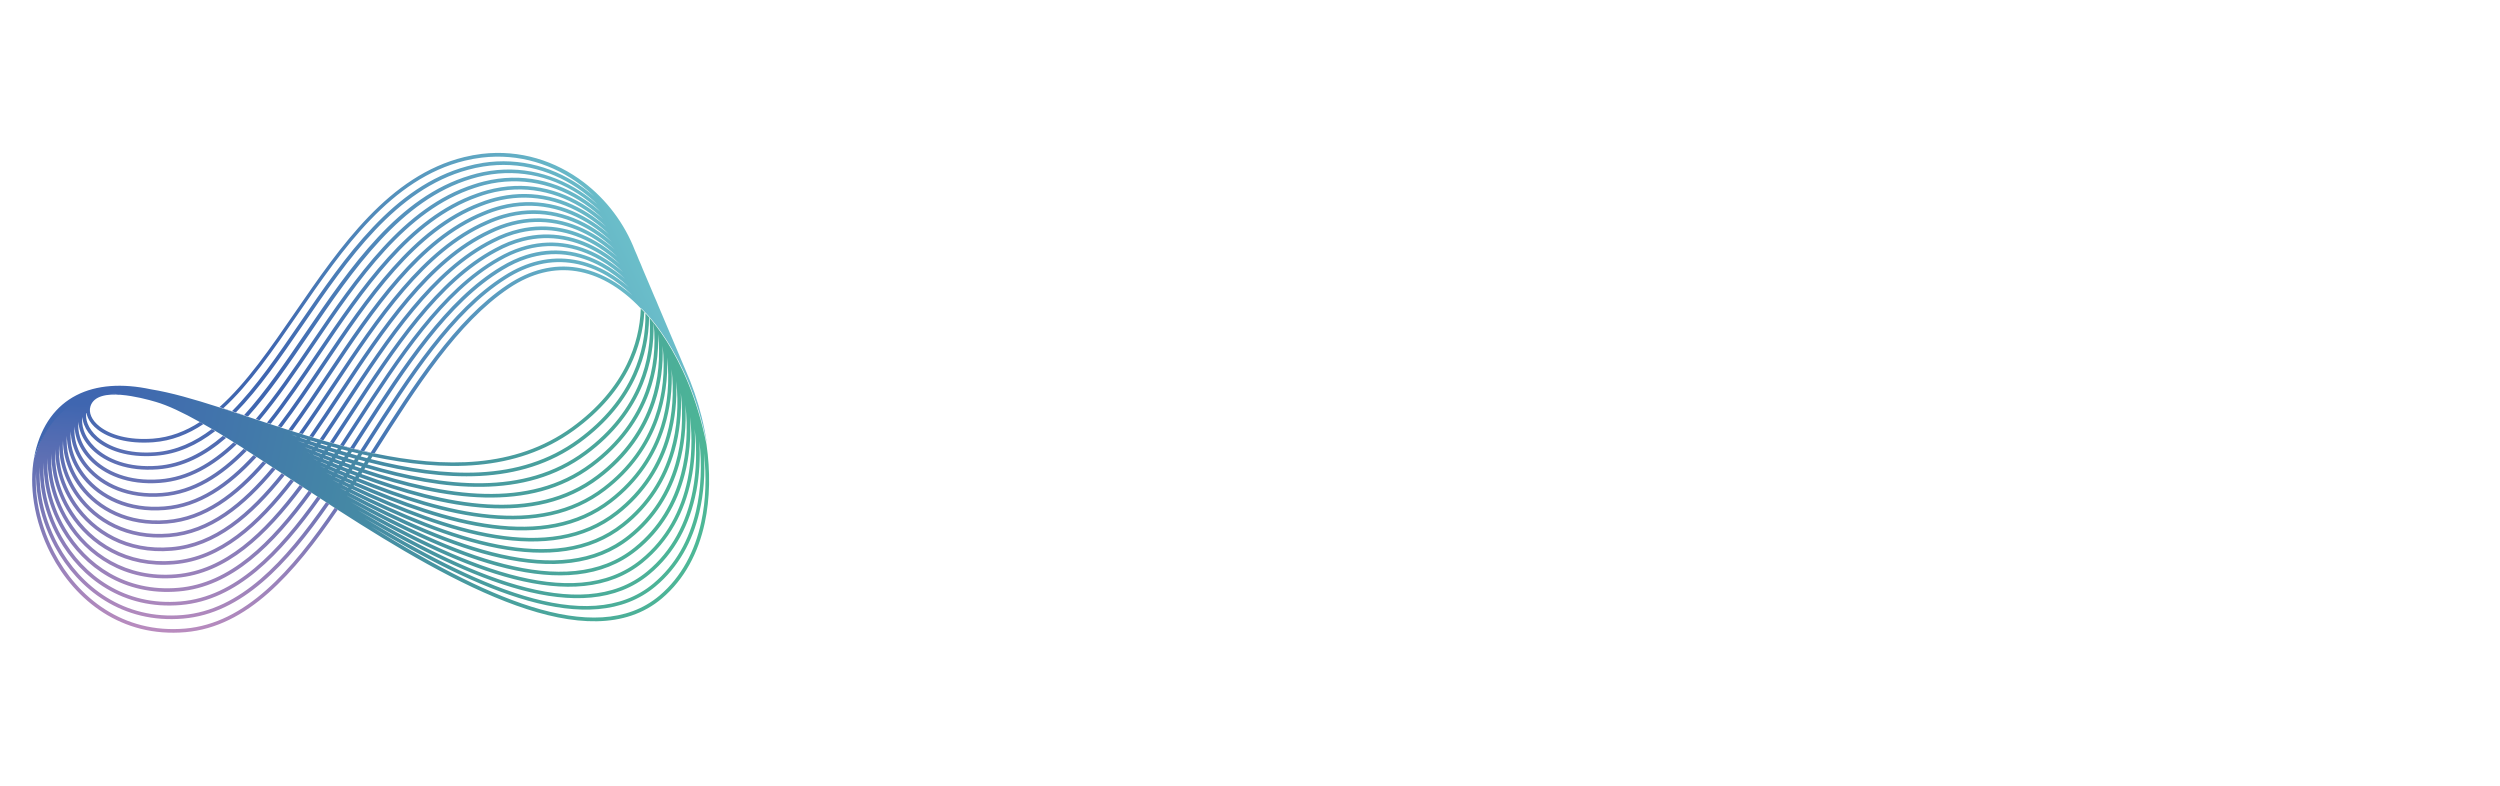 <?xml version="1.0" encoding="UTF-8"?>
<svg id="Layer_1" xmlns="http://www.w3.org/2000/svg" xmlns:xlink="http://www.w3.org/1999/xlink" version="1.1" viewBox="0 0 700 220">
  <!-- Generator: Adobe Illustrator 29.4.0, SVG Export Plug-In . SVG Version: 2.1.0 Build 152)  -->
  <defs>
    <style>
      .st0 {
        mask: url(#mask);
      }

      .st1 {
        filter: url(#luminosity-noclip);
      }

      .st2 {
        fill: url(#linear-gradient2);
      }

      .st3 {
        fill: url(#linear-gradient1);
      }

      .st4 {
        fill: url(#linear-gradient6);
      }

      .st5 {
        fill: url(#linear-gradient8);
      }

      .st6 {
        fill: url(#linear-gradient4);
      }

      .st7 {
        fill: #232463;
      }

      .st8 {
        fill: url(#linear-gradient10);
      }

      .st9 {
        filter: url(#luminosity-noclip6);
      }

      .st10 {
        filter: url(#luminosity-noclip2);
      }

      .st11 {
        filter: url(#luminosity-noclip4);
      }

      .st12 {
        fill: url(#linear-gradient);
      }

      .st13 {
        mask: url(#mask-2);
      }

      .st14 {
        mask: url(#mask-3);
      }

      .st15 {
        mask: url(#mask-4);
      }

      .st16 {
        mask: url(#mask-5);
      }

      .st17 {
        mask: url(#mask-7);
      }

      .st18 {
        mask: url(#mask-6);
      }

      .st19 {
        mask: url(#mask-1);
      }

      .st20 {
        mask: url(#mask-9);
      }

      .st21 {
        mask: url(#mask-8);
      }

      .st22 {
        fill: #0a6777;
      }

      .st23 {
        fill: #fff;
      }

      .st24 {
        fill: url(#linear-gradient3);
      }

      .st24, .st25, .st26, .st27 {
        mix-blend-mode: multiply;
      }

      .st25 {
        fill: url(#linear-gradient7);
      }

      .st26 {
        fill: url(#linear-gradient5);
      }

      .st27 {
        fill: url(#linear-gradient9);
      }

      .st28 {
        mask: url(#mask-10);
      }

      .st29 {
        mask: url(#mask-11);
      }
    </style>
    <linearGradient id="linear-gradient" x1="48.53" y1="32.34" x2="53.24" y2="106.94" gradientTransform="translate(0 222) scale(1 -1)" gradientUnits="userSpaceOnUse">
      <stop offset="0" stop-color="#d293c1"/>
      <stop offset="1" stop-color="#3f66b0"/>
    </linearGradient>
    <linearGradient id="linear-gradient1" x1="84.48" y1="100.94" x2="194.6" y2="152.75" gradientTransform="translate(0 222) scale(1 -1)" gradientUnits="userSpaceOnUse">
      <stop offset="0" stop-color="#3f66b0"/>
      <stop offset="1" stop-color="#71cbcd"/>
    </linearGradient>
    <linearGradient id="linear-gradient2" x1="210.22" y1="83.7" x2="34.02" y2="119.85" gradientTransform="translate(0 222) scale(1 -1)" gradientUnits="userSpaceOnUse">
      <stop offset="0" stop-color="#4ebd94"/>
      <stop offset="1" stop-color="#3f66b0"/>
    </linearGradient>
    <filter id="luminosity-noclip" x="9" y="109.96" width="85.58" height="67.2" color-interpolation-filters="sRGB" filterUnits="userSpaceOnUse">
      <feFlood flood-color="#fff" result="bg"/>
      <feBlend in="SourceGraphic" in2="bg"/>
    </filter>
    <filter id="luminosity-noclip1" x="9" y="-8302" width="85.58" height="32766" color-interpolation-filters="sRGB" filterUnits="userSpaceOnUse">
      <feFlood flood-color="#fff" result="bg"/>
      <feBlend in="SourceGraphic" in2="bg"/>
    </filter>
    <mask id="mask-2" x="9" y="-8302" width="85.58" height="32766" maskUnits="userSpaceOnUse"/>
    <linearGradient id="linear-gradient3" x1="75.16" y1="92.28" x2="50.15" y2="77.46" gradientTransform="translate(0 222) scale(1 -1)" gradientUnits="userSpaceOnUse">
      <stop offset="0" stop-color="#fff"/>
      <stop offset="1" stop-color="#000"/>
    </linearGradient>
    <mask id="mask-1" x="9" y="109.96" width="85.58" height="67.2" maskUnits="userSpaceOnUse">
      <g class="st1">
        <g class="st13">
          <rect class="st24" x="9" y="109.96" width="85.58" height="67.2"/>
        </g>
      </g>
    </mask>
    <linearGradient id="linear-gradient4" x1="75.16" y1="92.28" x2="50.15" y2="77.46" gradientTransform="translate(0 222) scale(1 -1)" gradientUnits="userSpaceOnUse">
      <stop offset="0" stop-color="#fff"/>
      <stop offset="1" stop-color="#fff"/>
    </linearGradient>
    <mask id="mask" x="9" y="109.96" width="85.58" height="67.2" maskUnits="userSpaceOnUse">
      <g id="id3">
        <g class="st19">
          <rect class="st6" x="9" y="109.96" width="85.58" height="67.2"/>
        </g>
      </g>
    </mask>
    <filter id="luminosity-noclip2" x="9" y="109.96" width="85.58" height="67.2" color-interpolation-filters="sRGB" filterUnits="userSpaceOnUse">
      <feFlood flood-color="#fff" result="bg"/>
      <feBlend in="SourceGraphic" in2="bg"/>
    </filter>
    <filter id="luminosity-noclip3" x="9" y="-8302" width="85.58" height="32766" color-interpolation-filters="sRGB" filterUnits="userSpaceOnUse">
      <feFlood flood-color="#fff" result="bg"/>
      <feBlend in="SourceGraphic" in2="bg"/>
    </filter>
    <mask id="mask-5" x="9" y="-8302" width="85.58" height="32766" maskUnits="userSpaceOnUse"/>
    <linearGradient id="linear-gradient5" x1="17.88" y1="119.62" x2="43.01" y2="89.11" xlink:href="#linear-gradient3"/>
    <mask id="mask-4" x="9" y="109.96" width="85.58" height="67.2" maskUnits="userSpaceOnUse">
      <g class="st10">
        <g class="st16">
          <rect class="st26" x="9" y="109.96" width="85.58" height="67.2"/>
        </g>
      </g>
    </mask>
    <linearGradient id="linear-gradient6" x1="17.88" y1="119.62" x2="43.01" y2="89.11" xlink:href="#linear-gradient4"/>
    <mask id="mask-3" x="9" y="109.96" width="85.58" height="67.2" maskUnits="userSpaceOnUse">
      <g id="id5">
        <g class="st15">
          <rect class="st4" x="9" y="109.96" width="85.58" height="67.2"/>
        </g>
      </g>
    </mask>
    <filter id="luminosity-noclip4" x="61.33" y="42.84" width="136.51" height="84.09" color-interpolation-filters="sRGB" filterUnits="userSpaceOnUse">
      <feFlood flood-color="#fff" result="bg"/>
      <feBlend in="SourceGraphic" in2="bg"/>
    </filter>
    <filter id="luminosity-noclip5" x="61.33" y="-8302" width="136.51" height="32766" color-interpolation-filters="sRGB" filterUnits="userSpaceOnUse">
      <feFlood flood-color="#fff" result="bg"/>
      <feBlend in="SourceGraphic" in2="bg"/>
    </filter>
    <mask id="mask-8" x="61.33" y="-8302" width="136.51" height="32766" maskUnits="userSpaceOnUse"/>
    <linearGradient id="linear-gradient7" x1="98.95" y1="84.06" x2="125.12" y2="129.38" xlink:href="#linear-gradient3"/>
    <mask id="mask-7" x="61.33" y="42.84" width="136.51" height="84.09" maskUnits="userSpaceOnUse">
      <g class="st11">
        <g class="st21">
          <rect class="st25" x="61.33" y="42.84" width="136.51" height="84.09"/>
        </g>
      </g>
    </mask>
    <linearGradient id="linear-gradient8" x1="98.95" y1="84.06" x2="125.12" y2="129.38" xlink:href="#linear-gradient4"/>
    <mask id="mask-6" x="61.33" y="42.84" width="136.51" height="84.09" maskUnits="userSpaceOnUse">
      <g id="id7">
        <g class="st17">
          <rect class="st5" x="61.33" y="42.84" width="136.51" height="84.09"/>
        </g>
      </g>
    </mask>
    <filter id="luminosity-noclip6" x="9.55" y="86.38" width="189.02" height="87.55" color-interpolation-filters="sRGB" filterUnits="userSpaceOnUse">
      <feFlood flood-color="#fff" result="bg"/>
      <feBlend in="SourceGraphic" in2="bg"/>
    </filter>
    <filter id="luminosity-noclip7" x="9.55" y="-8302" width="189.02" height="32766" color-interpolation-filters="sRGB" filterUnits="userSpaceOnUse">
      <feFlood flood-color="#fff" result="bg"/>
      <feBlend in="SourceGraphic" in2="bg"/>
    </filter>
    <mask id="mask-11" x="9.55" y="-8302" width="189.02" height="32766" maskUnits="userSpaceOnUse"/>
    <linearGradient id="linear-gradient9" x1="145.17" y1="161.61" x2="121.87" y2="122.07" xlink:href="#linear-gradient3"/>
    <mask id="mask-10" x="9.55" y="86.38" width="189.02" height="87.55" maskUnits="userSpaceOnUse">
      <g class="st9">
        <g class="st29">
          <rect class="st27" x="9.55" y="86.38" width="189.02" height="87.55"/>
        </g>
      </g>
    </mask>
    <linearGradient id="linear-gradient10" x1="145.17" y1="161.61" x2="121.87" y2="122.07" xlink:href="#linear-gradient4"/>
    <mask id="mask-9" x="9.55" y="86.38" width="189.02" height="87.55" maskUnits="userSpaceOnUse">
      <g id="id9">
        <g class="st28">
          <rect class="st8" x="9.55" y="86.38" width="189.02" height="87.55"/>
        </g>
      </g>
    </mask>
  </defs>
  <g id="_1520289127536">
    <g>
      <path class="st12" d="M9.55,128.16c-.73,3.95-.72,8.25-.04,12.61.76,4.85,2.37,9.78,4.75,14.37,6.78,13.04,19.83,23.42,37.66,21.87,17.28-1.49,30.39-16.3,42.66-34.29h0s-.02-.01-.02-.01h0c-.29-.19-3.11-2.03-7.11-4.62l1.43.93c-11.15,15.65-23.06,28.09-38.33,29.38h0c-15.61,1.34-27.11-7.19-33.27-18.1-2.28-4.03-3.82-8.4-4.57-12.71-.48-2.74-.63-5.46-.45-8.06-.06,2.17.12,4.42.54,6.67.77,4.19,2.33,8.43,4.63,12.33,6.09,10.35,17.34,18.38,32.57,17.08,14.88-1.25,26.49-12.83,37.29-27.64l-.86-.56c-10.64,14.58-22.04,25.96-36.51,27.18-14.78,1.26-25.69-6.53-31.61-16.58-2.24-3.8-3.76-7.92-4.5-12-.48-2.62-.64-5.23-.46-7.72-.05,2.05.14,4.17.54,6.3.76,3.95,2.29,7.94,4.54,11.6,5.84,9.52,16.51,16.84,30.92,15.62,14.08-1.17,25.16-11.72,35.45-25.45l-.86-.55c-10.13,13.5-21,23.85-34.68,24.99-13.97,1.18-24.31-5.91-29.97-15.13-2.18-3.55-3.67-7.43-4.41-11.26-.48-2.51-.64-5-.46-7.37-.04,1.97.15,4.01.57,6.05.77,3.73,2.3,7.48,4.52,10.9,5.61,8.63,15.67,15.17,29.19,14.03,13.26-1.1,23.8-10.64,33.58-23.28l-.86-.55c-9.61,12.41-19.94,21.75-32.8,22.82-13.09,1.1-22.82-5.23-28.25-13.58-2.16-3.31-3.64-6.94-4.38-10.55-.49-2.4-.66-4.79-.49-7.07-.03,1.83.16,3.73.57,5.62.76,3.48,2.25,6.96,4.41,10.13,5.36,7.83,14.85,13.72,27.56,12.66,12.43-1.02,22.43-9.57,31.67-21.12l-.86-.56c-9.07,11.32-18.86,19.68-30.9,20.66-12.3,1.03-21.47-4.66-26.64-12.22-2.09-3.06-3.53-6.42-4.26-9.77-.49-2.25-.66-4.5-.49-6.64-.02,1.71.18,3.47.59,5.23.75,3.22,2.22,6.45,4.34,9.36,5.1,7.02,14.01,12.23,25.9,11.25,11.6-.94,21.03-8.54,29.73-18.99l-.86-.56c-8.53,10.22-17.74,17.62-28.95,18.53-11.49.95-20.08-4.07-25-10.83-2.04-2.8-3.44-5.9-4.17-8.99-.49-2.13-.67-4.25-.5-6.27-.01,1.56.18,3.15.58,4.75.73,2.95,2.14,5.89,4.17,8.54,4.83,6.3,13.2,10.94,24.36,10.03h0c10.75-.86,19.6-7.53,27.75-16.88l-.87-.56c-7.97,9.12-16.6,15.6-26.96,16.43h0c-10.77.88-18.83-3.58-23.47-9.64-1.94-2.53-3.29-5.34-3.98-8.16-.48-1.95-.65-3.91-.49-5.77,0,1.41.2,2.86.58,4.3.71,2.67,2.07,5.33,4.03,7.72,4.56,5.55,12.37,9.6,22.76,8.76,9.88-.78,18.12-6.56,25.71-14.8l-.87-.56c-7.4,8.01-15.41,13.59-24.91,14.34h0c-10.01.81-17.52-3.07-21.9-8.39-1.86-2.27-3.15-4.79-3.83-7.33-.48-1.81-.65-3.61-.48-5.33.01,1.24.2,2.51.56,3.77.68,2.38,1.96,4.74,3.81,6.85h0c4.28,4.89,11.58,8.43,21.28,7.65h0c9-.7,16.6-5.61,23.6-12.76l-.88-.56c-6.8,6.91-14.17,11.63-22.8,12.31h0c-9.34.75-16.34-2.63-20.44-7.31-1.75-1.99-2.96-4.22-3.59-6.46-.46-1.63-.62-3.26-.46-4.81.02,1.08.21,2.19.55,3.29.65,2.09,1.87,4.15,3.61,5.98,4,4.21,10.77,7.23,19.76,6.52,8.09-.63,15.03-4.7,21.42-10.76l-.89-.56c-6.19,5.81-12.88,9.71-20.6,10.31-8.65.68-15.14-2.19-18.95-6.2-1.63-1.72-2.77-3.64-3.38-5.58-.46-1.46-.61-2.93-.44-4.32.03.89.2,1.8.51,2.7.6,1.77,1.72,3.52,3.31,5.08,3.7,3.61,10,6.19,18.38,5.54,7.15-.54,13.38-3.83,19.13-8.81l-.91-.57c-5.54,4.73-11.51,7.85-18.3,8.37-8.06.63-14.07-1.82-17.59-5.25-1.47-1.44-2.51-3.05-3.05-4.68-.43-1.26-.56-2.53-.39-3.73.05.72.21,1.45.49,2.17.56,1.47,1.58,2.91,3.03,4.18,3.41,3,9.21,5.11,16.96,4.52,6.17-.46,11.64-3.01,16.71-6.92-.32-.2-.64-.39-.93-.58-4.84,3.67-10.04,6.05-15.85,6.49-7.44.57-12.98-1.44-16.2-4.27-1.32-1.17-2.25-2.47-2.75-3.78-.41-1.08-.53-2.17-.35-3.2.06.54.21,1.08.44,1.61.51,1.15,1.41,2.28,2.69,3.28,3.1,2.41,8.44,4.11,15.6,3.58,5.13-.38,9.76-2.22,14.08-5.11l.06.03c-.43-.25-.79-.46-1.06-.6-4.06,2.63-8.4,4.3-13.15,4.66-6.88.51-11.98-1.08-14.9-3.37-1.15-.89-1.95-1.88-2.39-2.88-.42-.96-.5-1.93-.21-2.83.94-2.94,4.66-3.5,8.63-3.19h0c-.25-.25-17.21-5-24.38,17.61h0ZM93.73,142.17c-12.13,17.77-25.05,32.38-41.89,33.83-17.35,1.5-30.06-8.62-36.67-21.33-2.34-4.5-3.91-9.32-4.66-14.05-.46-2.94-.61-5.85-.41-8.64-.07,2.38.1,4.84.51,7.31.77,4.64,2.37,9.35,4.73,13.72,6.56,12.11,19,21.66,35.94,20.2,16.48-1.41,29.1-15.12,40.89-32.06.52.34,1.04.68,1.56,1.01h0ZM89.73,139.57c.53.34,1.05.68,1.58,1.03-11.64,16.71-24.06,30.22-40.12,31.6-16.47,1.42-28.57-7.88-34.95-19.68-2.31-4.27-3.87-8.87-4.63-13.4-.47-2.85-.62-5.67-.43-8.37-.07,2.29.11,4.64.52,7.01.77,4.42,2.36,8.9,4.69,13.04,6.33,11.22,18.17,19.99,34.24,18.61h0c15.69-1.33,27.8-13.96,39.1-29.84h0Z"/>
      <path class="st3" d="M175.28,78.3c-2.32-2.21-4.8-4.1-7.41-5.59-6.55-3.74-13.95-4.98-21.66-2.53-2.08.66-4.18,1.59-6.29,2.81h0c-15.72,8.87-27.8,27.47-39.61,45.66-1.35,2.09-2.71,4.17-4.06,6.23.61.16,1.22.31,1.83.47,1-1.54,2-3.09,3-4.65,11.75-18.22,23.72-36.78,39.2-46.04,2.34-1.42,4.66-2.48,6.96-3.22,7.69-2.47,15.07-1.31,21.66,2.34,2.23,1.23,4.36,2.75,6.39,4.51h0ZM176.11,80.43c-2.41-2.3-5-4.24-7.71-5.75-6.35-3.52-13.46-4.64-20.85-2.26-2.22.71-4.48,1.75-6.75,3.13h0c-15.28,9.14-27.18,27.6-38.87,45.72-.94,1.46-1.88,2.91-2.81,4.36.61.15,1.21.29,1.82.43.59-.92,1.19-1.85,1.78-2.78,11.61-18.13,23.39-36.53,38.42-46.04,3.22-2.06,6.42-3.42,9.56-4.16,6.96-1.65,13.62-.28,19.63,3.2,2.01,1.16,3.94,2.56,5.78,4.15h0ZM176.93,82.55c-2.24-2.13-4.62-3.95-7.11-5.4-5.78-3.35-12.19-4.67-18.88-3.09-3.03.72-6.13,2.03-9.26,4.03h0c-14.83,9.39-26.55,27.7-38.11,45.74-.53.82-1.05,1.65-1.58,2.47.61.14,1.21.27,1.82.4l.57-.89c11.46-18.04,23.05-36.27,37.62-46.01,3.28-2.19,6.54-3.64,9.74-4.43,6.71-1.66,13.15-.44,19,2.81,2.15,1.2,4.22,2.67,6.19,4.38h0ZM179.45,86.38c-2.84-3-5.93-5.49-9.2-7.31-5.63-3.13-11.82-4.31-18.26-2.71-3.09.76-6.24,2.17-9.41,4.29-14.4,9.63-25.93,27.77-37.33,45.71l-.36.57c-1.74-.13-5.87-1.18-10.93-2.64.42.11.84.22,1.26.34,1.41-2.15,2.83-4.33,4.25-6.51,11.88-18.29,24.02-37,39.96-45.99,2.18-1.26,4.35-2.22,6.49-2.9,8.01-2.55,15.68-1.27,22.48,2.61,2.12,1.21,4.16,2.67,6.09,4.35-2.03-1.94-4.2-3.64-6.48-5.04-6.49-4-13.87-5.61-21.6-3.63-2.42.62-4.88,1.59-7.36,2.94h0c-16.17,8.59-28.41,27.32-40.33,45.57-1.78,2.72-3.55,5.43-5.32,8.09-.34-.1-.68-.2-1.02-.3,1.83-2.75,3.66-5.54,5.5-8.35,12-18.36,24.31-37.2,40.7-45.91,2.56-1.4,5.09-2.4,7.59-3.04,8.03-2.05,15.68-.39,22.39,3.75,1.77,1.09,3.48,2.36,5.11,3.78-1.87-1.79-3.86-3.37-5.94-4.71-6.58-4.23-14.14-6.05-22.09-4.21-2.45.57-4.94,1.48-7.45,2.78h0c-16.61,8.29-29.01,27.15-41.04,45.45-2.2,3.35-4.39,6.68-6.59,9.92-.34-.1-.68-.2-1.02-.31,2.26-3.32,4.51-6.74,6.77-10.18,12.11-18.41,24.58-37.38,41.44-45.79,2.59-1.34,5.16-2.28,7.68-2.86,8.24-1.91,16.07-.03,22.87,4.34,1.58,1.02,3.11,2.17,4.58,3.45-1.87-1.79-3.87-3.38-5.96-4.73-6.9-4.45-14.9-6.3-23.32-4.16-2.07.53-4.17,1.29-6.28,2.32h0c-17.06,7.98-29.61,26.95-41.74,45.28-2.64,3.99-5.26,7.95-7.9,11.76-.34-.1-.68-.21-1.02-.31,2.7-3.89,5.38-7.93,8.08-12.01,12.21-18.46,24.83-37.55,42.15-45.64,2.17-1.06,4.34-1.85,6.47-2.39,8.72-2.21,17-.3,24.12,4.29,1.6,1.03,3.14,2.2,4.62,3.49-1.93-1.85-3.99-3.48-6.16-4.87-7.28-4.64-15.8-6.47-24.78-3.9-1.56.45-3.14,1.03-4.72,1.75h0c-17.51,7.66-30.19,26.73-42.41,45.09-3.09,4.64-6.15,9.24-9.25,13.61-.34-.11-.68-.21-1.02-.32,3.16-4.43,6.28-9.12,9.43-13.85,12.3-18.49,25.07-37.69,42.85-45.46,1.63-.74,3.25-1.34,4.86-1.8,9.28-2.66,18.09-.77,25.6,4.02,1.68,1.07,3.29,2.29,4.83,3.63-1.78-1.71-3.68-3.24-5.68-4.57-7.33-4.86-16.02-6.93-25.19-4.57-1.62.42-3.25.97-4.89,1.67h0c-17.95,7.32-30.77,26.48-43.07,44.87-3.56,5.32-7.07,10.57-10.66,15.46-.34-.11-.69-.22-1.03-.32,3.65-4.95,7.22-10.29,10.84-15.71,12.38-18.51,25.29-37.8,43.53-45.24,1.69-.72,3.37-1.29,5.03-1.72,9.48-2.44,18.44-.31,26.01,4.71,1.49.99,2.93,2.1,4.31,3.3-1.57-1.51-3.24-2.89-5-4.11-7.29-5.07-16.01-7.44-25.27-5.48-1.84.39-3.7.95-5.58,1.69h0c-18.4,6.97-31.35,26.22-43.72,44.62-4.04,6.01-8.03,11.93-12.12,17.31-.35-.11-.69-.22-1.03-.33,4.16-5.44,8.2-11.45,12.31-17.56,12.46-18.53,25.5-37.92,44.21-45,1.93-.76,3.84-1.34,5.73-1.73,9.56-2.02,18.55.41,26.06,5.64,1.24.86,2.44,1.8,3.59,2.81-1.77-1.69-3.66-3.22-5.65-4.55-7.85-5.24-17.35-7.43-27.38-4.68-.95.26-1.91.57-2.87.92h0c-18.85,6.61-31.92,25.94-44.35,44.34-4.55,6.73-9.02,13.34-13.66,19.17-.35-.11-.7-.22-1.04-.33,4.71-5.87,9.24-12.58,13.85-19.41,12.53-18.53,25.69-38.01,44.85-44.72.99-.36,1.97-.68,2.96-.94,10.35-2.83,20.14-.58,28.22,4.81,1.48.99,2.9,2.08,4.26,3.27-1.66-1.59-3.43-3.04-5.31-4.32-7.93-5.41-17.62-7.8-27.9-5.22-.91.23-1.83.5-2.77.81h0c-19.3,6.23-32.48,25.63-44.97,44.03-5.08,7.48-10.05,14.8-15.28,21.02-.36-.12-.7-.23-1.05-.34,5.3-6.25,10.34-13.66,15.49-21.25,12.59-18.54,25.86-38.09,45.5-44.43h0c.94-.32,1.89-.59,2.85-.83,10.59-2.65,20.56-.2,28.72,5.37,1.37.94,2.69,1.96,3.95,3.07-1.47-1.42-3.04-2.72-4.69-3.9-7.82-5.58-17.5-8.27-27.82-6.2-1.19.24-2.39.54-3.58.9h0c-19.75,5.85-33.04,25.32-45.58,43.7-5.64,8.27-11.13,16.32-17.01,22.85l.8.27.64.21c-5.52-1.79-9.44-3.1-9.44-3.1,7.53-6.71,14.25-16.48,21.23-26.63,12.72-18.49,26.3-38.24,47.34-43.38,1.65-.4,3.28-.7,4.88-.89,10.74-1.27,20.7,1.98,28.56,7.96,6.4,4.87,11.41,11.56,14.32,19.09.39.86.76,1.73,1.1,2.61.38.83.74,1.68,1.07,2.54.39.86.76,1.74,1.11,2.62.39.85.75,1.72,1.1,2.59.37.81.71,1.63,1.04,2.46l.03.07c.18.4.36.8.53,1.2.2.47.39.94.58,1.41.38.85.74,1.7,1.09,2.57.38.84.74,1.7,1.08,2.56.38.85.75,1.71,1.09,2.57.38.85.74,1.7,1.09,2.57.38.85.75,1.72,1.1,2.6.37.84.74,1.7,1.08,2.56.37.83.73,1.67,1.07,2.52,1.87,4.2,3.4,8.65,4.53,13.2.62,2.51,1.12,5.06,1.49,7.6-5.33-26.55-18.4-38.03-18.4-38.03h0ZM131.64,49.11c1.24-.38,2.46-.68,3.67-.93,10.62-2.13,20.57.63,28.61,6.37,1.14.81,2.24,1.68,3.3,2.61-1.31-1.26-2.7-2.43-4.15-3.51-7.74-5.72-17.43-8.66-27.81-7.02-1.39.22-2.79.52-4.21.91h0c-20.21,5.45-33.59,24.98-46.17,43.35-6.24,9.1-12.28,17.92-18.88,24.64.76.25,1.52.5,2.29.76,5.95-6.53,11.51-14.69,17.23-23.07,12.64-18.53,26.03-38.16,46.13-44.1h0ZM135.09,45.62c10.68-1.68,20.63,1.34,28.58,7.21.95.7,1.87,1.45,2.76,2.23-1.17-1.13-2.41-2.19-3.71-3.18-7.66-5.83-17.36-9-27.82-7.75-1.58.19-3.17.47-4.75.86-20.66,5.05-34.13,24.63-46.75,42.97-6.88,10.01-13.51,19.65-20.95,26.42.81.26,1.63.53,2.45.8,6.68-6.7,12.8-15.64,19.12-24.86,12.69-18.51,26.17-38.2,46.74-43.75,1.45-.4,2.89-.71,4.32-.93h0Z"/>
      <path class="st2" d="M68.28,125.6c-.66-.42-1.31-.83-1.95-1.23-.02.02-.03.03-.05.05-.3-.19-.6-.38-.89-.56.02-.02.03-.03.05-.04-.69-.43-1.38-.86-2.05-1.27-.01.01-.03.02-.04.03-.31-.19-.61-.38-.91-.57.01,0,.02-.02.03-.03-.74-.45-1.47-.89-2.19-1.32,0,0-.01,0-.02.01-.32-.2-.64-.39-.94-.57,0,0,0,0,0,0-.19-.11-.37-.22-.55-.32-1.21-.72-2.18-1.28-2.83-1.62-4.75-2.66-8.91-4.64-12.31-5.63-2.1-.62-6.02-1.67-9.71-1.97,0,0-16.63-4.42-24.39,17.62.08-.45.18-.9.28-1.35,3.67-15.86,16.37-21.28,32.46-17.82,5.55.89,12,2.76,19.04,5.02,0,0,3.93,1.31,9.44,3.1l.73.24s0,0,0,0c.34.11.69.22,1.05.34,0,0,0,0,0,.01.69.23,1.38.46,2.08.69,0,0,.01-.02.02-.03.34.11.69.22,1.04.33,0,.01-.02.02-.02.03.67.22,1.34.44,2.01.66.01-.02.02-.03.03-.05.34.11.69.22,1.03.33-.01.02-.03.03-.04.05.65.21,1.31.42,1.97.63.02-.02.03-.04.04-.06.34.11.69.22,1.03.32-.02.02-.03.04-.05.06.64.2,1.28.4,1.93.6.02-.02.03-.04.05-.07.34.11.68.21,1.02.32-.02.02-.03.04-.05.07.63.19,1.26.39,1.9.58.02-.02.03-.04.04-.06.34.1.68.21,1.02.31-.01.02-.03.04-.04.06.62.19,1.25.37,1.87.55.01-.02.02-.03.03-.05.34.1.68.2,1.02.31-.01.01-.02.03-.03.04.62.18,1.24.35,1.86.53,0,0,0-.02.01-.02.34.1.69.2,1.02.3,0,0,0,0,0,0,.19.05.39.1.58.16,5.06,1.45,9.19,2.51,10.93,2.64,19.56,4.07,39.34,4.26,55.25-7.25,7.34-5.31,12.37-11.39,15.46-17.75,2.47-5.09,3.7-10.35,3.88-15.54,0,0,13.07,11.48,18.4,38.03,1.08,7.51,1,15.06-.49,21.98-1.8,8.34-5.65,15.77-12,21.14-20.46,17.33-58.05-3.76-90.76-24.81,0,0-6.34-4.17-13.94-9.1l-.88-.58s0,0,0,0c-.29-.19-.57-.37-.86-.56,0,0,0,0,0,0l-1.72-1.12s-.01.01-.02.02l-.86-.56s.01-.02.02-.02c-.59-.39-1.17-.77-1.76-1.15-.01.01-.02.02-.03.03-.29-.19-.58-.37-.87-.56,0-.01.02-.03.03-.04-.61-.39-1.21-.79-1.81-1.17-.01.02-.03.03-.04.04-.29-.19-.58-.37-.87-.56.02-.02.03-.03.04-.04-.63-.41-1.25-.81-1.87-1.2-.02.02-.03.03-.05.05-.3-.19-.59-.37-.88-.56.02-.02.03-.03.05-.05h0ZM92.47,130.56c.57.25,1.14.49,1.71.74l.1-.15c-.58-.23-1.16-.46-1.73-.7l-.08.11ZM96.56,129.54c.58.21,1.15.41,1.73.62l.24-.37c-.59-.19-1.18-.37-1.76-.56l-.21.32h0ZM100.44,128.71l-.32.49c.58.18,1.17.36,1.75.54l.36-.56c-.6-.15-1.19-.31-1.79-.47h0ZM104.28,127.84l-.45.71c20.64,5.22,41.64,6.49,58.03-5.52,7.44-5.44,12.44-11.77,15.42-18.42,2.46-5.5,3.53-11.22,3.44-16.83-.1-.12-.2-.23-.31-.35-.3,5-1.56,10.05-3.93,14.93-3.16,6.5-8.29,12.71-15.77,18.13-16.31,11.81-36.51,11.54-56.43,7.35h0ZM91.85,131.47c.56.26,1.12.52,1.69.78l.06-.09c-.57-.25-1.14-.49-1.71-.74l-.04.05h0ZM95.82,130.66c.57.22,1.14.45,1.71.67l.19-.29c-.58-.2-1.16-.41-1.74-.62l-.16.25h0ZM99.28,130.5c.58.2,1.15.4,1.73.59l.29-.46c-.59-.18-1.17-.36-1.76-.54l-.26.4ZM95.13,131.7c.56.24,1.13.48,1.69.72l.14-.22c-.57-.22-1.15-.44-1.72-.67l-.12.18h0ZM98.5,131.7c.57.22,1.14.43,1.7.64l.24-.37c-.58-.2-1.15-.39-1.73-.59l-.21.32ZM91.26,132.33c.56.27,1.11.55,1.67.82l.03-.04c-.57-.26-1.13-.52-1.7-.78h0s0,0,0,0ZM94.48,132.68c.56.25,1.11.51,1.67.76l.1-.15c-.57-.24-1.13-.48-1.7-.72l-.08.12ZM97.78,132.82c.56.23,1.12.46,1.68.69l.19-.29c-.57-.21-1.14-.43-1.71-.65l-.16.24ZM97.09,133.86c.55.25,1.11.49,1.66.74l.14-.22c-.56-.23-1.13-.46-1.69-.7l-.12.18h0ZM96.44,134.84c.55.26,1.09.52,1.64.78l.1-.15c-.56-.25-1.11-.49-1.67-.74l-.08.12h0ZM95.83,135.76c.54.27,1.08.54,1.63.82l.07-.1c-.55-.26-1.1-.52-1.65-.78l-.04.07ZM96.9,137.44c-.55-.27-1.09-.55-1.63-.82h-.01c.54.3,1.07.58,1.61.87l.03-.05h0ZM97.21,138.81v.02c29.16,16.07,61.23,30.05,80.46,14.47h0c6.79-5.47,10.98-12.71,13.05-20.68,1.59-6.14,1.92-12.72,1.2-19.25.29,5.72-.26,11.43-1.81,16.82-2.26,7.85-6.63,15.02-13.56,20.54-19.5,15.63-50.74,3.1-79.34-11.92h0ZM97.81,137.89l-.04.06c28.31,14.85,59.13,27.22,78.14,11.98,6.75-5.38,11.02-12.37,13.22-20.03,1.83-6.34,2.24-13.15,1.5-19.9.27,5.53-.27,11.05-1.78,16.3-2.3,8.01-6.82,15.36-14.06,21.06-19.26,15.26-49.25,4.32-76.98-9.48ZM98.45,136.92l-.08.12c27.43,13.64,57,24.42,75.78,9.53h0c7.06-5.56,11.48-12.73,13.72-20.54,1.78-6.21,2.19-12.83,1.47-19.36.25,5.25-.27,10.52-1.68,15.55-2.31,8.23-7.01,15.85-14.63,21.78-18.99,14.88-47.74,5.49-74.58-7.09h0ZM99.13,135.88l-.12.18c26.53,12.42,54.86,21.67,73.38,7.15h0c7.44-5.79,12.03-13.23,14.28-21.26,1.68-5.99,2.07-12.32,1.38-18.56.25,5.48-.38,10.98-2.02,16.24-2.47,7.89-7.22,15.21-14.78,21.02-18.7,14.49-46.22,6.59-72.14-4.77h0ZM93.9,133.54l-.04.06c.55.27,1.1.53,1.66.8l.06-.1c-.56-.25-1.12-.51-1.68-.76h0ZM99.85,134.77l-.16.24c25.61,11.21,52.71,18.97,70.96,4.83,7.37-5.68,12.02-12.83,14.43-20.53,1.94-6.21,2.43-12.78,1.71-19.23.25,5.81-.52,11.68-2.5,17.26-2.64,7.42-7.42,14.34-14.78,19.95-18.39,14.09-44.68,7.62-69.66-2.52h0ZM100.62,133.59l-.2.32c24.67,9.99,50.54,16.33,68.48,2.58h0c7.19-5.48,11.86-12.23,14.44-19.48,2.31-6.52,2.94-13.44,2.19-20.2.22,5.33-.46,10.72-2.18,15.9-2.61,7.86-7.63,15.24-15.58,21.23-18.05,13.67-43.11,8.58-67.13-.35h0ZM101.44,132.31l-.25.4c23.7,8.78,48.35,13.75,65.95.41h0c7.78-5.87,12.68-13.08,15.23-20.75,2.04-6.14,2.58-12.57,1.88-18.85.21,5.47-.56,11.02-2.49,16.36-2.75,7.6-7.83,14.77-15.77,20.69-17.67,13.24-41.52,9.46-64.55,1.74h0ZM102.31,130.94l-.31.49c22.71,7.58,46.14,11.25,63.38-1.67,7.77-5.79,12.74-12.8,15.42-20.22,2.24-6.19,2.88-12.66,2.21-18.96l-.02-.03c.17,5.68-.77,11.46-3.02,17.01-2.91,7.16-8.01,13.95-15.74,19.65-17.26,12.78-39.89,10.25-61.92,3.73h0ZM103.26,129.46l-.38.59c21.69,6.39,43.9,8.82,60.74-3.65h0c7.58-5.59,12.56-12.22,15.41-19.22,2.38-5.87,3.26-12,2.88-18l-.17-.2c-.07,5.37-1.18,10.81-3.53,16.05-3.04,6.8-8.16,13.27-15.75,18.82-16.81,12.31-38.23,10.95-59.21,5.6h0ZM93.28,134.46c.54.28,1.09.56,1.64.84l.03-.05c-.55-.27-1.11-.53-1.66-.8h0ZM89.33,130.29c.53.25,1.05.49,1.58.74l.02-.03c-.54-.24-1.07-.47-1.61-.71ZM89.8,129.38c.57.25,1.15.51,1.72.76l.06-.09c-.58-.24-1.17-.48-1.75-.72l-.03.05ZM93.83,128.54c.58.22,1.16.43,1.75.64l.19-.29c-.59-.2-1.19-.39-1.78-.59l-.16.24ZM94.57,127.42c.59.2,1.18.39,1.77.59l.25-.37c-.6-.18-1.2-.36-1.8-.54l-.21.32ZM93.13,129.58c.58.23,1.15.46,1.73.69l.15-.22c-.58-.22-1.17-.43-1.75-.65l-.12.17ZM178.31,154.09c-19.37,15.7-51.04,2.33-80.07-13.52,29.59,16.9,62.1,31.73,81.19,16.1,7.11-5.8,11.29-13.71,13.1-22.42,1.17-5.62,1.35-11.58.7-17.51.29,5.5-.17,10.97-1.52,16.15-2.12,8.17-6.42,15.6-13.39,21.21h0ZM180.07,157.45c-19.05,15.61-50.74,1.83-79.96-14.65,29.78,17.54,62.31,32.78,81.07,17.23h0c7-5.78,11.06-13.77,12.77-22.61,1.07-5.56,1.22-11.44.56-17.33.27,4.88-.03,9.73-1,14.36-1.85,8.92-6.15,17.04-13.45,23h0ZM90.42,128.48c.58.24,1.16.48,1.74.71l.1-.15c-.59-.22-1.18-.45-1.77-.67l-.07.11h0ZM91.08,127.5c.59.22,1.17.45,1.76.67l.15-.22c-.6-.2-1.2-.41-1.8-.62l-.11.17ZM91.79,126.46c.59.21,1.19.41,1.79.61l.19-.29c-.61-.19-1.21-.37-1.82-.56l-.16.24h0ZM92.55,125.34c.6.19,1.21.37,1.81.56l.25-.38c-.62-.17-1.23-.33-1.85-.5l-.21.32h0ZM87.6,128.4c.41.19.83.37,1.25.56l.02-.03c-.42-.18-.85-.35-1.27-.53ZM87.7,127.34c.59.25,1.17.49,1.76.74l.06-.08c-.6-.23-1.2-.46-1.79-.7l-.03.04ZM88.33,126.44c.59.23,1.19.46,1.78.69l.1-.14c-.61-.21-1.21-.43-1.81-.64l-.07.1h0ZM88.99,125.48c.6.21,1.2.43,1.8.64l.14-.21c-.61-.19-1.23-.39-1.84-.59l-.11.16ZM89.71,124.44c.61.2,1.22.39,1.83.58l.2-.29c-.62-.17-1.24-.35-1.86-.53l-.16.24h0ZM86.18,124.45c.61.22,1.22.44,1.83.66l.09-.13c-.62-.2-1.24-.41-1.86-.62l-.06.08h0ZM86.85,123.5c.61.2,1.23.41,1.85.61l.14-.2c-.63-.19-1.26-.37-1.88-.56l-.11.15ZM87.35,126.06l.05-.07c-.61-.22-1.22-.44-1.83-.67l-.02.03c.6.24,1.2.47,1.8.71ZM86.74,126.93v-.02c-.25-.1-.52-.21-.78-.31l.78.33ZM83.97,122.53c.62.21,1.25.42,1.87.64l.09-.12c-.64-.19-1.27-.39-1.91-.58l-.05.07ZM85.19,124.09l.04-.06c-.63-.21-1.26-.43-1.89-.64h0c.61.24,1.23.47,1.85.7h0ZM84.57,124.96h0s-.17-.07-.17-.07l.17.07h0ZM81.3,121.61c.55.19,1.11.39,1.66.58l.03-.04c-.57-.18-1.13-.36-1.7-.53ZM101.02,127.81c.59.16,1.19.32,1.78.47l.42-.67c-.61-.13-1.21-.27-1.82-.41l-.39.6ZM194.95,137.61c-1.75,9.06-5.93,17.26-13.12,23.2-18.75,15.54-50.45,1.35-79.87-15.75,29.98,18.16,62.51,33.8,80.98,18.33h0c6.22-5.2,10.05-12.29,11.92-20.23,1.46-6.21,1.71-12.93.97-19.68.27,4.81.01,9.58-.87,14.14h0ZM195.84,143.38c-1.92,8.14-5.85,15.43-12.26,20.78h0c-18.45,15.46-50.12.92-79.71-16.76,30.16,18.74,62.65,34.73,80.81,19.35,6.16-5.22,9.91-12.46,11.66-20.58,1.31-6.08,1.51-12.66.78-19.27.33,5.66-.06,11.25-1.29,16.49h0ZM97.62,127.93l-.27.41c.59.19,1.17.38,1.76.56l.3-.46c-.6-.17-1.2-.34-1.79-.51h0ZM98.2,127.03c.6.17,1.19.34,1.79.5l.37-.57c-.61-.14-1.22-.29-1.83-.44l-.33.51ZM95.37,126.21c.6.18,1.2.36,1.8.53l.31-.47c-.61-.15-1.22-.31-1.83-.47l-.27.41Z"/>
      <g class="st0">
        <path class="st7" d="M9.55,128.16c-.73,3.95-.72,8.25-.04,12.61.76,4.85,2.37,9.78,4.75,14.37,6.78,13.04,19.83,23.42,37.66,21.87,17.28-1.49,30.39-16.3,42.66-34.29h0s-.02-.01-.02-.01h0c-.29-.19-3.11-2.03-7.11-4.62l1.43.93c-11.15,15.65-23.06,28.09-38.33,29.38h0c-15.61,1.34-27.11-7.19-33.27-18.1-2.28-4.03-3.82-8.4-4.57-12.71-.48-2.74-.63-5.46-.45-8.06-.06,2.17.12,4.42.54,6.67.77,4.19,2.33,8.43,4.63,12.33,6.09,10.35,17.34,18.38,32.57,17.08,14.88-1.25,26.49-12.83,37.29-27.64l-.86-.56c-10.64,14.58-22.04,25.96-36.51,27.18-14.78,1.26-25.69-6.53-31.61-16.58-2.24-3.8-3.76-7.92-4.5-12-.48-2.62-.64-5.23-.46-7.72-.05,2.05.14,4.17.54,6.3.76,3.95,2.29,7.94,4.54,11.6,5.84,9.52,16.51,16.84,30.92,15.62,14.08-1.17,25.16-11.72,35.45-25.45l-.86-.55c-10.13,13.5-21,23.85-34.68,24.99-13.97,1.18-24.31-5.91-29.97-15.13-2.18-3.55-3.67-7.43-4.41-11.26-.48-2.51-.64-5-.46-7.37-.04,1.97.15,4.01.57,6.05.77,3.73,2.3,7.48,4.52,10.9,5.61,8.63,15.67,15.17,29.19,14.03,13.26-1.1,23.8-10.64,33.58-23.28l-.86-.55c-9.61,12.41-19.94,21.75-32.8,22.82-13.09,1.1-22.82-5.23-28.25-13.58-2.16-3.31-3.64-6.94-4.38-10.55-.49-2.4-.66-4.79-.49-7.07-.03,1.83.16,3.73.57,5.62.76,3.48,2.25,6.96,4.41,10.13,5.36,7.83,14.85,13.72,27.56,12.66,12.43-1.02,22.43-9.57,31.67-21.12l-.86-.56c-9.07,11.32-18.86,19.68-30.9,20.66-12.3,1.03-21.47-4.66-26.64-12.22-2.09-3.06-3.53-6.42-4.26-9.77-.49-2.25-.66-4.5-.49-6.64-.02,1.71.18,3.47.59,5.23.75,3.22,2.22,6.45,4.34,9.36,5.1,7.02,14.01,12.23,25.9,11.25,11.6-.94,21.03-8.54,29.73-18.99l-.86-.56c-8.53,10.22-17.74,17.62-28.95,18.53-11.49.95-20.08-4.07-25-10.83-2.04-2.8-3.44-5.9-4.17-8.99-.49-2.13-.67-4.25-.5-6.27-.01,1.56.18,3.15.58,4.75.73,2.95,2.14,5.89,4.17,8.54,4.83,6.3,13.2,10.94,24.36,10.03h0c10.75-.86,19.6-7.53,27.75-16.88l-.87-.56c-7.97,9.12-16.6,15.6-26.96,16.43h0c-10.77.88-18.83-3.58-23.47-9.64-1.94-2.53-3.29-5.34-3.98-8.16-.48-1.95-.65-3.91-.49-5.77,0,1.41.2,2.86.58,4.3.71,2.67,2.07,5.33,4.03,7.72,4.56,5.55,12.37,9.6,22.76,8.76,9.88-.78,18.12-6.56,25.71-14.8l-.87-.56c-7.4,8.01-15.41,13.59-24.91,14.34h0c-10.01.81-17.52-3.07-21.9-8.39-1.86-2.27-3.15-4.79-3.83-7.33-.48-1.81-.65-3.61-.48-5.33.01,1.24.2,2.51.56,3.77.68,2.38,1.96,4.74,3.81,6.85h0c4.28,4.89,11.58,8.43,21.28,7.65h0c9-.7,16.6-5.61,23.6-12.76l-.88-.56c-6.8,6.91-14.17,11.63-22.8,12.31h0c-9.34.75-16.34-2.63-20.44-7.31-1.75-1.99-2.96-4.22-3.59-6.46-.46-1.63-.62-3.26-.46-4.81.02,1.08.21,2.19.55,3.29.65,2.09,1.87,4.15,3.61,5.98,4,4.21,10.77,7.23,19.76,6.52,8.09-.63,15.03-4.7,21.42-10.76l-.89-.56c-6.19,5.81-12.88,9.71-20.6,10.31-8.65.68-15.14-2.19-18.95-6.2-1.63-1.72-2.77-3.64-3.38-5.58-.46-1.46-.61-2.93-.44-4.32.03.89.2,1.8.51,2.7.6,1.77,1.72,3.52,3.31,5.08,3.7,3.61,10,6.19,18.38,5.54,7.15-.54,13.38-3.83,19.13-8.81l-.91-.57c-5.54,4.73-11.51,7.85-18.3,8.37-8.06.63-14.07-1.82-17.59-5.25-1.47-1.44-2.51-3.05-3.05-4.68-.43-1.26-.56-2.53-.39-3.73.05.72.21,1.45.49,2.17.56,1.47,1.58,2.91,3.03,4.18,3.41,3,9.21,5.11,16.96,4.52,6.17-.46,11.64-3.01,16.71-6.92-.32-.2-.64-.39-.93-.58-4.84,3.67-10.04,6.05-15.85,6.49-7.44.57-12.98-1.44-16.2-4.27-1.32-1.17-2.25-2.47-2.75-3.78-.41-1.08-.53-2.17-.35-3.2.06.54.21,1.08.44,1.61.51,1.15,1.41,2.28,2.69,3.28,3.1,2.41,8.44,4.11,15.6,3.58,5.13-.38,9.76-2.22,14.08-5.11l.06.03c-.43-.25-.79-.46-1.06-.6-4.06,2.63-8.4,4.3-13.15,4.66-6.88.51-11.98-1.08-14.9-3.37-1.15-.89-1.95-1.88-2.39-2.88-.42-.96-.5-1.93-.21-2.83.94-2.94,4.66-3.5,8.63-3.19h0c-.25-.25-17.21-5-24.38,17.61h0ZM93.73,142.17c-12.13,17.77-25.05,32.38-41.89,33.83-17.35,1.5-30.06-8.62-36.67-21.33-2.34-4.5-3.91-9.32-4.66-14.05-.46-2.94-.61-5.85-.41-8.64-.07,2.38.1,4.84.51,7.31.77,4.64,2.37,9.35,4.73,13.72,6.56,12.11,19,21.66,35.94,20.2,16.48-1.41,29.1-15.12,40.89-32.06.52.34,1.04.68,1.56,1.01h0ZM89.73,139.57c.53.34,1.05.68,1.58,1.03-11.64,16.71-24.06,30.22-40.12,31.6-16.47,1.42-28.57-7.88-34.95-19.68-2.31-4.27-3.87-8.87-4.63-13.4-.47-2.85-.62-5.67-.43-8.37-.07,2.29.11,4.64.52,7.01.77,4.42,2.36,8.9,4.69,13.04,6.33,11.22,18.17,19.99,34.24,18.61h0c15.69-1.33,27.8-13.96,39.1-29.84h0Z"/>
      </g>
      <g class="st14">
        <path class="st7" d="M9.55,128.16c-.73,3.95-.72,8.25-.04,12.61.76,4.85,2.37,9.78,4.75,14.37,6.78,13.04,19.83,23.42,37.66,21.87,17.28-1.49,30.39-16.3,42.66-34.29h0s-.02-.01-.02-.01h0c-.29-.19-3.11-2.03-7.11-4.62l1.43.93c-11.15,15.65-23.06,28.09-38.33,29.38h0c-15.61,1.34-27.11-7.19-33.27-18.1-2.28-4.03-3.82-8.4-4.57-12.71-.48-2.74-.63-5.46-.45-8.06-.06,2.17.12,4.42.54,6.67.77,4.19,2.33,8.43,4.63,12.33,6.09,10.35,17.34,18.38,32.57,17.08,14.88-1.25,26.49-12.83,37.29-27.64l-.86-.56c-10.64,14.58-22.04,25.96-36.51,27.18-14.78,1.26-25.69-6.53-31.61-16.58-2.24-3.8-3.76-7.92-4.5-12-.48-2.62-.64-5.23-.46-7.72-.05,2.05.14,4.17.54,6.3.76,3.95,2.29,7.94,4.54,11.6,5.84,9.52,16.51,16.84,30.92,15.62,14.08-1.17,25.16-11.72,35.45-25.45l-.86-.55c-10.13,13.5-21,23.85-34.68,24.99-13.97,1.18-24.31-5.91-29.97-15.13-2.18-3.55-3.67-7.43-4.41-11.26-.48-2.51-.64-5-.46-7.37-.04,1.97.15,4.01.57,6.05.77,3.73,2.3,7.48,4.52,10.9,5.61,8.63,15.67,15.17,29.19,14.03,13.26-1.1,23.8-10.64,33.58-23.28l-.86-.55c-9.61,12.41-19.94,21.75-32.8,22.82-13.09,1.1-22.82-5.23-28.25-13.58-2.16-3.31-3.64-6.94-4.38-10.55-.49-2.4-.66-4.79-.49-7.07-.03,1.83.16,3.73.57,5.62.76,3.48,2.25,6.96,4.41,10.13,5.36,7.83,14.85,13.72,27.56,12.66,12.43-1.02,22.43-9.57,31.67-21.12l-.86-.56c-9.07,11.32-18.86,19.68-30.9,20.66-12.3,1.03-21.47-4.66-26.64-12.22-2.09-3.06-3.53-6.42-4.26-9.77-.49-2.25-.66-4.5-.49-6.64-.02,1.71.18,3.47.59,5.23.75,3.22,2.22,6.45,4.34,9.36,5.1,7.02,14.01,12.23,25.9,11.25,11.6-.94,21.03-8.54,29.73-18.99l-.86-.56c-8.53,10.22-17.74,17.62-28.95,18.53-11.49.95-20.08-4.07-25-10.83-2.04-2.8-3.44-5.9-4.17-8.99-.49-2.13-.67-4.25-.5-6.27-.01,1.56.18,3.15.58,4.75.73,2.95,2.14,5.89,4.17,8.54,4.83,6.3,13.2,10.94,24.36,10.03h0c10.75-.86,19.6-7.53,27.75-16.88l-.87-.56c-7.97,9.12-16.6,15.6-26.96,16.43h0c-10.77.88-18.83-3.58-23.47-9.64-1.94-2.53-3.29-5.34-3.98-8.16-.48-1.95-.65-3.91-.49-5.77,0,1.41.2,2.86.58,4.3.71,2.67,2.07,5.33,4.03,7.72,4.56,5.55,12.37,9.6,22.76,8.76,9.88-.78,18.12-6.56,25.71-14.8l-.87-.56c-7.4,8.01-15.41,13.59-24.91,14.34h0c-10.01.81-17.52-3.07-21.9-8.39-1.86-2.27-3.15-4.79-3.83-7.33-.48-1.81-.65-3.61-.48-5.33.01,1.24.2,2.51.56,3.77.68,2.38,1.96,4.74,3.81,6.85h0c4.28,4.89,11.58,8.43,21.28,7.65h0c9-.7,16.6-5.61,23.6-12.76l-.88-.56c-6.8,6.91-14.17,11.63-22.8,12.31h0c-9.34.75-16.34-2.63-20.44-7.31-1.75-1.99-2.96-4.22-3.59-6.46-.46-1.63-.62-3.26-.46-4.81.02,1.08.21,2.19.55,3.29.65,2.09,1.87,4.15,3.61,5.98,4,4.21,10.77,7.23,19.76,6.52,8.09-.63,15.03-4.7,21.42-10.76l-.89-.56c-6.19,5.81-12.88,9.71-20.6,10.31-8.65.68-15.14-2.19-18.95-6.2-1.63-1.72-2.77-3.64-3.38-5.58-.46-1.46-.61-2.93-.44-4.32.03.89.2,1.8.51,2.7.6,1.77,1.72,3.52,3.31,5.08,3.7,3.61,10,6.19,18.38,5.54,7.15-.54,13.38-3.83,19.13-8.81l-.91-.57c-5.54,4.73-11.51,7.85-18.3,8.37-8.06.63-14.07-1.82-17.59-5.25-1.47-1.44-2.51-3.05-3.05-4.68-.43-1.26-.56-2.53-.39-3.73.05.72.21,1.45.49,2.17.56,1.47,1.58,2.91,3.03,4.18,3.41,3,9.21,5.11,16.96,4.52,6.17-.46,11.64-3.01,16.71-6.92-.32-.2-.64-.39-.93-.58-4.84,3.67-10.04,6.05-15.85,6.49-7.44.57-12.98-1.44-16.2-4.27-1.32-1.17-2.25-2.47-2.75-3.78-.41-1.08-.53-2.17-.35-3.2.06.54.21,1.08.44,1.61.51,1.15,1.41,2.28,2.69,3.28,3.1,2.41,8.44,4.11,15.6,3.58,5.13-.38,9.76-2.22,14.08-5.11l.06.03c-.43-.25-.79-.46-1.06-.6-4.06,2.63-8.4,4.3-13.15,4.66-6.88.51-11.98-1.08-14.9-3.37-1.15-.89-1.95-1.88-2.39-2.88-.42-.96-.5-1.93-.21-2.83.94-2.94,4.66-3.5,8.63-3.19h0c-.25-.25-17.21-5-24.38,17.61h0ZM93.73,142.17c-12.13,17.77-25.05,32.38-41.89,33.83-17.35,1.5-30.06-8.62-36.67-21.33-2.34-4.5-3.91-9.32-4.66-14.05-.46-2.94-.61-5.85-.41-8.64-.07,2.38.1,4.84.51,7.31.77,4.64,2.37,9.35,4.73,13.72,6.56,12.11,19,21.66,35.94,20.2,16.48-1.41,29.1-15.12,40.89-32.06.52.34,1.04.68,1.56,1.01h0ZM89.73,139.57c.53.34,1.05.68,1.58,1.03-11.64,16.71-24.06,30.22-40.12,31.6-16.47,1.42-28.57-7.88-34.95-19.68-2.31-4.27-3.87-8.87-4.63-13.4-.47-2.85-.62-5.67-.43-8.37-.07,2.29.11,4.64.52,7.01.77,4.42,2.36,8.9,4.69,13.04,6.33,11.22,18.17,19.99,34.24,18.61h0c15.69-1.33,27.8-13.96,39.1-29.84h0Z"/>
      </g>
      <g class="st18">
        <path class="st7" d="M175.28,78.3c-2.32-2.21-4.8-4.1-7.41-5.59-6.55-3.74-13.95-4.98-21.66-2.53-2.08.66-4.18,1.59-6.29,2.81h0c-15.72,8.87-27.8,27.47-39.61,45.66-1.35,2.09-2.71,4.17-4.06,6.23.61.16,1.22.31,1.83.47,1-1.54,2-3.09,3-4.65,11.75-18.22,23.72-36.78,39.2-46.04,2.34-1.42,4.66-2.48,6.96-3.22,7.69-2.47,15.07-1.31,21.66,2.34,2.23,1.23,4.36,2.75,6.39,4.51h0ZM176.11,80.43c-2.41-2.3-5-4.24-7.71-5.75-6.35-3.52-13.46-4.64-20.85-2.26-2.22.71-4.48,1.75-6.75,3.13h0c-15.28,9.14-27.18,27.6-38.87,45.72-.94,1.46-1.88,2.91-2.81,4.36.61.15,1.21.29,1.82.43.59-.92,1.19-1.85,1.78-2.78,11.61-18.13,23.39-36.53,38.42-46.04,3.22-2.06,6.42-3.42,9.56-4.16,6.96-1.65,13.62-.28,19.63,3.2,2.01,1.16,3.94,2.56,5.78,4.15h0ZM176.93,82.55c-2.24-2.13-4.62-3.95-7.11-5.4-5.78-3.35-12.19-4.67-18.88-3.09-3.03.72-6.13,2.03-9.26,4.03h0c-14.83,9.39-26.55,27.7-38.11,45.74-.53.82-1.05,1.65-1.58,2.47.61.14,1.21.27,1.82.4l.57-.89c11.46-18.04,23.05-36.27,37.62-46.01,3.28-2.19,6.54-3.64,9.74-4.43,6.71-1.66,13.15-.44,19,2.81,2.15,1.2,4.22,2.67,6.19,4.38h0ZM179.45,86.38c-2.84-3-5.93-5.49-9.2-7.31-5.63-3.13-11.82-4.31-18.26-2.71-3.09.76-6.24,2.17-9.41,4.29-14.4,9.63-25.93,27.77-37.33,45.71l-.36.57c-1.74-.13-5.87-1.18-10.93-2.64.42.11.84.22,1.26.34,1.41-2.15,2.83-4.33,4.25-6.51,11.88-18.29,24.02-37,39.96-45.99,2.18-1.26,4.35-2.22,6.49-2.9,8.01-2.55,15.68-1.27,22.48,2.61,2.12,1.21,4.16,2.67,6.09,4.35-2.03-1.94-4.2-3.64-6.48-5.04-6.49-4-13.87-5.61-21.6-3.63-2.42.62-4.88,1.59-7.36,2.94h0c-16.17,8.59-28.41,27.32-40.33,45.57-1.78,2.72-3.55,5.43-5.32,8.09-.34-.1-.68-.2-1.02-.3,1.83-2.75,3.66-5.54,5.5-8.35,12-18.36,24.31-37.2,40.7-45.91,2.56-1.4,5.09-2.4,7.59-3.04,8.03-2.05,15.68-.39,22.39,3.75,1.77,1.09,3.48,2.36,5.11,3.78-1.87-1.79-3.86-3.37-5.94-4.71-6.58-4.23-14.14-6.05-22.09-4.21-2.45.57-4.94,1.48-7.45,2.78h0c-16.61,8.29-29.01,27.15-41.04,45.45-2.2,3.35-4.39,6.68-6.59,9.92-.34-.1-.68-.2-1.02-.31,2.26-3.32,4.51-6.74,6.77-10.18,12.11-18.41,24.58-37.38,41.44-45.79,2.59-1.34,5.16-2.28,7.68-2.86,8.24-1.91,16.07-.03,22.87,4.34,1.58,1.02,3.11,2.17,4.58,3.45-1.87-1.79-3.87-3.38-5.96-4.73-6.9-4.45-14.9-6.3-23.32-4.16-2.07.53-4.17,1.29-6.28,2.32h0c-17.06,7.98-29.61,26.95-41.74,45.28-2.64,3.99-5.26,7.95-7.9,11.76-.34-.1-.68-.21-1.02-.31,2.7-3.89,5.38-7.93,8.08-12.01,12.21-18.46,24.83-37.55,42.15-45.64,2.17-1.06,4.34-1.85,6.47-2.39,8.72-2.21,17-.3,24.12,4.29,1.6,1.03,3.14,2.2,4.62,3.49-1.93-1.85-3.99-3.48-6.16-4.87-7.28-4.64-15.8-6.47-24.78-3.9-1.56.45-3.14,1.03-4.72,1.75h0c-17.51,7.66-30.19,26.73-42.41,45.09-3.09,4.64-6.15,9.24-9.25,13.61-.34-.11-.68-.21-1.02-.32,3.16-4.43,6.28-9.12,9.43-13.85,12.3-18.49,25.07-37.69,42.85-45.46,1.63-.74,3.25-1.34,4.86-1.8,9.28-2.66,18.09-.77,25.6,4.02,1.68,1.07,3.29,2.29,4.83,3.63-1.78-1.71-3.68-3.24-5.68-4.57-7.33-4.86-16.02-6.93-25.19-4.57-1.62.42-3.25.97-4.89,1.67h0c-17.95,7.32-30.77,26.48-43.07,44.87-3.56,5.32-7.07,10.57-10.66,15.46-.34-.11-.69-.22-1.03-.32,3.65-4.95,7.22-10.29,10.84-15.71,12.38-18.51,25.29-37.8,43.53-45.24,1.69-.72,3.37-1.29,5.03-1.72,9.48-2.44,18.44-.31,26.01,4.71,1.49.99,2.93,2.1,4.31,3.3-1.57-1.51-3.24-2.89-5-4.11-7.29-5.07-16.01-7.44-25.27-5.48-1.84.39-3.7.95-5.58,1.69h0c-18.4,6.97-31.35,26.22-43.72,44.62-4.04,6.01-8.03,11.93-12.12,17.31-.35-.11-.69-.22-1.03-.33,4.16-5.44,8.2-11.45,12.31-17.56,12.46-18.53,25.5-37.92,44.21-45,1.93-.76,3.84-1.34,5.73-1.73,9.56-2.02,18.55.41,26.06,5.64,1.24.86,2.44,1.8,3.59,2.81-1.77-1.69-3.66-3.22-5.65-4.55-7.85-5.24-17.35-7.43-27.38-4.68-.95.26-1.91.57-2.87.92h0c-18.85,6.61-31.92,25.94-44.35,44.34-4.55,6.73-9.02,13.34-13.66,19.17-.35-.11-.7-.22-1.04-.33,4.71-5.87,9.24-12.58,13.85-19.41,12.53-18.53,25.69-38.01,44.85-44.72.99-.36,1.97-.68,2.96-.94,10.35-2.83,20.14-.58,28.22,4.81,1.48.99,2.9,2.08,4.26,3.27-1.66-1.59-3.43-3.04-5.31-4.32-7.93-5.41-17.62-7.8-27.9-5.22-.91.23-1.83.5-2.77.81h0c-19.3,6.23-32.48,25.63-44.97,44.03-5.08,7.48-10.05,14.8-15.28,21.02-.36-.12-.7-.23-1.05-.34,5.3-6.25,10.34-13.66,15.49-21.25,12.59-18.54,25.86-38.09,45.5-44.43h0c.94-.32,1.89-.59,2.85-.83,10.59-2.65,20.56-.2,28.72,5.37,1.37.94,2.69,1.96,3.95,3.07-1.47-1.42-3.04-2.72-4.69-3.9-7.82-5.58-17.5-8.27-27.82-6.2-1.19.24-2.39.54-3.58.9h0c-19.75,5.85-33.04,25.32-45.58,43.7-5.64,8.27-11.13,16.32-17.01,22.85l.8.27.64.21c-5.52-1.79-9.44-3.1-9.44-3.1,7.53-6.71,14.25-16.48,21.23-26.63,12.72-18.49,26.3-38.24,47.34-43.38,1.65-.4,3.28-.7,4.88-.89,10.74-1.27,20.7,1.98,28.56,7.96,6.4,4.87,11.41,11.56,14.32,19.09.39.86.76,1.73,1.1,2.61.38.83.74,1.68,1.07,2.54.39.86.76,1.74,1.11,2.62.39.85.75,1.72,1.1,2.59.37.81.71,1.63,1.04,2.46l.03.07c.18.4.36.8.53,1.2.2.47.39.94.58,1.41.38.85.74,1.7,1.09,2.57.38.84.74,1.7,1.08,2.56.38.85.75,1.71,1.09,2.57.38.85.74,1.7,1.09,2.57.38.85.75,1.72,1.1,2.6.37.84.74,1.7,1.08,2.56.37.83.73,1.67,1.07,2.52,1.87,4.2,3.4,8.65,4.53,13.2.62,2.51,1.12,5.06,1.49,7.6-5.33-26.55-18.4-38.03-18.4-38.03h0ZM131.64,49.11c1.24-.38,2.46-.68,3.67-.93,10.62-2.13,20.57.63,28.61,6.37,1.14.81,2.24,1.68,3.3,2.61-1.31-1.26-2.7-2.43-4.15-3.51-7.74-5.72-17.43-8.66-27.81-7.02-1.39.22-2.79.52-4.21.91h0c-20.21,5.45-33.59,24.98-46.17,43.35-6.24,9.1-12.28,17.92-18.88,24.64.76.25,1.52.5,2.29.76,5.95-6.53,11.51-14.69,17.23-23.07,12.64-18.53,26.03-38.16,46.13-44.1h0ZM135.09,45.62c10.68-1.68,20.63,1.34,28.58,7.21.95.7,1.87,1.45,2.76,2.23-1.17-1.13-2.41-2.19-3.71-3.18-7.66-5.83-17.36-9-27.82-7.75-1.58.19-3.17.47-4.75.86-20.66,5.05-34.13,24.63-46.75,42.97-6.88,10.01-13.51,19.65-20.95,26.42.81.26,1.63.53,2.45.8,6.68-6.7,12.8-15.64,19.12-24.86,12.69-18.51,26.17-38.2,46.74-43.75,1.45-.4,2.89-.71,4.32-.93h0Z"/>
      </g>
      <g class="st20">
        <path class="st22" d="M68.28,125.6c-.66-.42-1.31-.83-1.95-1.23-.02.02-.03.03-.05.05-.3-.19-.6-.38-.89-.56.02-.02.03-.03.05-.04-.69-.43-1.38-.86-2.05-1.27-.01.01-.03.02-.04.03-.31-.19-.61-.38-.91-.57.01,0,.02-.02.03-.03-.74-.45-1.47-.89-2.19-1.32,0,0-.01,0-.02.01-.32-.2-.64-.39-.94-.57,0,0,0,0,0,0-.19-.11-.37-.22-.55-.32-1.21-.72-2.18-1.28-2.83-1.62-4.75-2.66-8.91-4.64-12.31-5.63-2.1-.62-6.02-1.67-9.71-1.97,0,0-16.63-4.42-24.39,17.62.08-.45.18-.9.28-1.35,3.67-15.86,16.37-21.28,32.46-17.82,5.55.89,12,2.76,19.04,5.02,0,0,3.93,1.31,9.44,3.1l.73.24s0,0,0,0c.34.11.69.22,1.05.34,0,0,0,0,0,.01.69.23,1.38.46,2.08.69,0,0,.01-.02.02-.03.34.11.69.22,1.04.33,0,.01-.02.02-.02.03.67.22,1.34.44,2.01.66.01-.02.02-.03.03-.05.34.11.69.22,1.03.33-.01.02-.03.03-.04.05.65.21,1.31.42,1.97.63.02-.02.03-.04.04-.06.34.11.69.22,1.03.32-.02.02-.03.04-.05.06.64.2,1.28.4,1.93.6.02-.02.03-.04.05-.07.34.11.68.21,1.02.32-.02.02-.03.04-.05.07.63.19,1.26.39,1.9.58.02-.02.03-.04.04-.06.34.1.68.21,1.02.31-.01.02-.03.04-.04.06.62.19,1.25.37,1.87.55.01-.02.02-.03.03-.05.34.1.68.2,1.02.31-.01.01-.02.03-.03.04.62.18,1.24.35,1.86.53,0,0,0-.02.01-.02.34.1.69.2,1.02.3,0,0,0,0,0,0,.19.05.39.1.58.16,5.06,1.45,9.19,2.51,10.93,2.64,19.56,4.07,39.34,4.26,55.25-7.25,7.34-5.31,12.37-11.39,15.46-17.75,2.47-5.09,3.7-10.35,3.88-15.54,0,0,13.07,11.48,18.4,38.03,1.08,7.51,1,15.06-.49,21.98-1.8,8.34-5.65,15.77-12,21.14-20.46,17.33-58.05-3.76-90.76-24.81,0,0-6.34-4.17-13.94-9.1l-.88-.58s0,0,0,0c-.29-.19-.57-.37-.86-.56,0,0,0,0,0,0l-1.72-1.12s-.01.01-.02.02l-.86-.56s.01-.02.02-.02c-.59-.39-1.17-.77-1.76-1.15-.01.01-.02.02-.03.03-.29-.19-.58-.37-.87-.56,0-.01.02-.03.03-.04-.61-.39-1.21-.79-1.81-1.17-.01.02-.03.03-.04.04-.29-.19-.58-.37-.87-.56.02-.02.03-.03.04-.04-.63-.41-1.25-.81-1.87-1.2-.02.02-.03.03-.05.05-.3-.19-.59-.37-.88-.56.02-.02.03-.03.05-.05h0ZM92.47,130.56c.57.25,1.14.49,1.71.74l.1-.15c-.58-.23-1.16-.46-1.73-.7l-.08.11ZM96.56,129.54c.58.21,1.15.41,1.73.62l.24-.37c-.59-.19-1.18-.37-1.76-.56l-.21.32h0ZM100.44,128.71l-.32.49c.58.18,1.17.36,1.75.54l.36-.56c-.6-.15-1.19-.31-1.79-.47h0ZM104.28,127.84l-.45.71c20.64,5.22,41.64,6.49,58.03-5.52,7.44-5.44,12.44-11.77,15.42-18.42,2.46-5.5,3.53-11.22,3.44-16.83-.1-.12-.2-.23-.31-.35-.3,5-1.56,10.05-3.93,14.93-3.16,6.5-8.29,12.71-15.77,18.13-16.31,11.81-36.51,11.54-56.43,7.35h0ZM91.85,131.47c.56.26,1.12.52,1.69.78l.06-.09c-.57-.25-1.14-.49-1.71-.74l-.04.05h0ZM95.82,130.66c.57.22,1.14.45,1.71.67l.19-.29c-.58-.2-1.16-.41-1.74-.62l-.16.25h0ZM99.28,130.5c.58.2,1.15.4,1.73.59l.29-.46c-.59-.18-1.17-.36-1.76-.54l-.26.4ZM95.13,131.7c.56.24,1.13.48,1.69.72l.14-.22c-.57-.22-1.15-.44-1.72-.67l-.12.18h0ZM98.5,131.7c.57.22,1.14.43,1.7.64l.24-.37c-.58-.2-1.15-.39-1.73-.59l-.21.32ZM91.26,132.33c.56.27,1.11.55,1.67.82l.03-.04c-.57-.26-1.13-.52-1.7-.78h0s0,0,0,0ZM94.48,132.68c.56.25,1.11.51,1.67.76l.1-.15c-.57-.24-1.13-.48-1.7-.72l-.08.12ZM97.78,132.82c.56.23,1.12.46,1.68.69l.19-.29c-.57-.21-1.14-.43-1.71-.65l-.16.24ZM97.09,133.86c.55.25,1.11.49,1.66.74l.14-.22c-.56-.23-1.13-.46-1.69-.7l-.12.18h0ZM96.44,134.84c.55.26,1.09.52,1.64.78l.1-.15c-.56-.25-1.11-.49-1.67-.74l-.08.12h0ZM95.83,135.76c.54.27,1.08.54,1.63.82l.07-.1c-.55-.26-1.1-.52-1.65-.78l-.04.07ZM96.9,137.44c-.55-.27-1.09-.55-1.63-.82h-.01c.54.3,1.07.58,1.61.87l.03-.05h0ZM97.21,138.81v.02c29.16,16.07,61.23,30.05,80.46,14.47h0c6.79-5.47,10.98-12.71,13.05-20.68,1.59-6.14,1.92-12.72,1.2-19.25.29,5.72-.26,11.43-1.81,16.82-2.26,7.85-6.63,15.02-13.56,20.54-19.5,15.63-50.74,3.1-79.34-11.92h0ZM97.81,137.89l-.04.06c28.31,14.85,59.13,27.22,78.14,11.98,6.75-5.38,11.02-12.37,13.22-20.03,1.83-6.34,2.24-13.15,1.5-19.9.27,5.53-.27,11.05-1.78,16.3-2.3,8.01-6.82,15.36-14.06,21.06-19.26,15.26-49.25,4.32-76.98-9.48ZM98.45,136.92l-.08.12c27.43,13.64,57,24.42,75.78,9.53h0c7.06-5.56,11.48-12.73,13.72-20.54,1.78-6.21,2.19-12.83,1.47-19.36.25,5.25-.27,10.52-1.68,15.55-2.31,8.23-7.01,15.85-14.63,21.78-18.99,14.88-47.74,5.49-74.58-7.09h0ZM99.13,135.88l-.12.18c26.53,12.42,54.86,21.67,73.38,7.15h0c7.44-5.79,12.03-13.23,14.28-21.26,1.68-5.99,2.07-12.32,1.38-18.56.25,5.48-.38,10.98-2.02,16.24-2.47,7.89-7.22,15.21-14.78,21.02-18.7,14.49-46.22,6.59-72.14-4.77h0ZM93.9,133.54l-.04.06c.55.27,1.1.53,1.66.8l.06-.1c-.56-.25-1.12-.51-1.68-.76h0ZM99.85,134.77l-.16.24c25.61,11.21,52.71,18.97,70.96,4.83,7.37-5.68,12.02-12.83,14.43-20.53,1.94-6.21,2.43-12.78,1.71-19.23.25,5.81-.52,11.68-2.5,17.26-2.64,7.42-7.42,14.34-14.78,19.95-18.39,14.09-44.68,7.62-69.66-2.52h0ZM100.62,133.59l-.2.32c24.67,9.99,50.54,16.33,68.48,2.58h0c7.19-5.48,11.86-12.23,14.44-19.48,2.31-6.52,2.94-13.44,2.19-20.2.22,5.33-.46,10.72-2.18,15.9-2.61,7.86-7.63,15.24-15.58,21.23-18.05,13.67-43.11,8.58-67.13-.35h0ZM101.44,132.31l-.25.4c23.7,8.78,48.35,13.75,65.95.41h0c7.78-5.87,12.68-13.08,15.23-20.75,2.04-6.14,2.58-12.57,1.88-18.85.21,5.47-.56,11.02-2.49,16.36-2.75,7.6-7.83,14.77-15.77,20.69-17.67,13.24-41.52,9.46-64.55,1.74h0ZM102.31,130.94l-.31.49c22.71,7.58,46.14,11.25,63.38-1.67,7.77-5.79,12.74-12.8,15.42-20.22,2.24-6.19,2.88-12.66,2.21-18.96l-.02-.03c.17,5.68-.77,11.46-3.02,17.01-2.91,7.16-8.01,13.95-15.74,19.65-17.26,12.78-39.89,10.25-61.92,3.73h0ZM103.26,129.46l-.38.59c21.69,6.39,43.9,8.82,60.74-3.65h0c7.58-5.59,12.56-12.22,15.41-19.22,2.38-5.87,3.26-12,2.88-18l-.17-.2c-.07,5.37-1.18,10.81-3.53,16.05-3.04,6.8-8.16,13.27-15.75,18.82-16.81,12.31-38.23,10.95-59.21,5.6h0ZM93.28,134.46c.54.28,1.09.56,1.64.84l.03-.05c-.55-.27-1.11-.53-1.66-.8h0ZM89.33,130.29c.53.25,1.05.49,1.58.74l.02-.03c-.54-.24-1.07-.47-1.61-.71ZM89.8,129.38c.57.25,1.15.51,1.72.76l.06-.09c-.58-.24-1.17-.48-1.75-.72l-.03.05ZM93.83,128.54c.58.22,1.16.43,1.75.64l.19-.29c-.59-.2-1.19-.39-1.78-.59l-.16.24ZM94.57,127.42c.59.2,1.18.39,1.77.59l.25-.37c-.6-.18-1.2-.36-1.8-.54l-.21.32ZM93.13,129.58c.58.23,1.15.46,1.73.69l.15-.22c-.58-.22-1.17-.43-1.75-.65l-.12.17ZM178.31,154.09c-19.37,15.7-51.04,2.33-80.07-13.52,29.59,16.9,62.1,31.73,81.19,16.1,7.11-5.8,11.29-13.71,13.1-22.42,1.17-5.62,1.35-11.58.7-17.51.29,5.5-.17,10.97-1.52,16.15-2.12,8.17-6.42,15.6-13.39,21.21h0ZM180.07,157.45c-19.05,15.61-50.74,1.83-79.96-14.65,29.78,17.54,62.31,32.78,81.07,17.23h0c7-5.78,11.06-13.77,12.77-22.61,1.07-5.56,1.22-11.44.56-17.33.27,4.88-.03,9.73-1,14.36-1.85,8.92-6.15,17.04-13.45,23h0ZM90.42,128.48c.58.24,1.16.48,1.74.71l.1-.15c-.59-.22-1.18-.45-1.77-.67l-.07.11h0ZM91.08,127.5c.59.22,1.17.45,1.76.67l.15-.22c-.6-.2-1.2-.41-1.8-.62l-.11.17ZM91.79,126.46c.59.21,1.19.41,1.79.61l.19-.29c-.61-.19-1.21-.37-1.82-.56l-.16.24h0ZM92.55,125.34c.6.19,1.21.37,1.81.56l.25-.38c-.62-.17-1.23-.33-1.85-.5l-.21.32h0ZM87.6,128.4c.41.19.83.37,1.25.56l.02-.03c-.42-.18-.85-.35-1.27-.53ZM87.7,127.34c.59.25,1.17.49,1.76.74l.06-.08c-.6-.23-1.2-.46-1.79-.7l-.03.04ZM88.33,126.44c.59.23,1.19.46,1.78.69l.1-.14c-.61-.21-1.21-.43-1.81-.64l-.07.1h0ZM88.99,125.48c.6.21,1.2.43,1.8.64l.14-.21c-.61-.19-1.23-.39-1.84-.59l-.11.16ZM89.71,124.44c.61.2,1.22.39,1.83.58l.2-.29c-.62-.17-1.24-.35-1.86-.53l-.16.24h0ZM86.18,124.45c.61.22,1.22.44,1.83.66l.09-.13c-.62-.2-1.24-.41-1.86-.62l-.06.08h0ZM86.85,123.5c.61.2,1.23.41,1.85.61l.14-.2c-.63-.19-1.26-.37-1.88-.56l-.11.15ZM87.35,126.06l.05-.07c-.61-.22-1.22-.44-1.83-.67l-.02.03c.6.24,1.2.47,1.8.71ZM86.74,126.93v-.02c-.25-.1-.52-.21-.78-.31l.78.33ZM83.97,122.53c.62.21,1.25.42,1.87.64l.09-.12c-.64-.19-1.27-.39-1.91-.58l-.05.07ZM85.19,124.09l.04-.06c-.63-.21-1.26-.43-1.89-.64h0c.61.24,1.23.47,1.85.7h0ZM84.57,124.96h0s-.17-.07-.17-.07l.17.07h0ZM81.3,121.61c.55.19,1.11.39,1.66.58l.03-.04c-.57-.18-1.13-.36-1.7-.53ZM101.02,127.81c.59.16,1.19.32,1.78.47l.42-.67c-.61-.13-1.21-.27-1.82-.41l-.39.6ZM194.95,137.61c-1.75,9.06-5.93,17.26-13.12,23.2-18.75,15.54-50.45,1.35-79.87-15.75,29.98,18.16,62.51,33.8,80.98,18.33h0c6.22-5.2,10.05-12.29,11.92-20.23,1.46-6.21,1.71-12.93.97-19.68.27,4.81.01,9.58-.87,14.14h0ZM195.84,143.38c-1.92,8.14-5.85,15.43-12.26,20.78h0c-18.45,15.46-50.12.92-79.71-16.76,30.16,18.74,62.65,34.73,80.81,19.35,6.16-5.22,9.91-12.46,11.66-20.58,1.31-6.08,1.51-12.66.78-19.27.33,5.66-.06,11.25-1.29,16.49h0ZM97.62,127.93l-.27.41c.59.19,1.17.38,1.76.56l.3-.46c-.6-.17-1.2-.34-1.79-.51h0ZM98.2,127.03c.6.17,1.19.34,1.79.5l.37-.57c-.61-.14-1.22-.29-1.83-.44l-.33.51ZM95.37,126.21c.6.18,1.2.36,1.8.53l.31-.47c-.61-.15-1.22-.31-1.83-.47l-.27.41Z"/>
      </g>
    </g>
  </g>
  <g>
    <path class="st23" d="M230.59,100.63v-34.38h10.64v34.38c0,5.87,4.68,10.56,10.56,10.56h57.64v10.64h-57.64c-11.67,0-21.2-9.53-21.2-21.2Z"/>
    <path class="st23" d="M335.86,66.25h57.64v10.64h-57.64c-5.8,0-10.56,4.68-10.56,10.56v1.27h55.82v10.64h-55.82v1.27c0,5.87,4.68,10.56,10.56,10.56h57.64v10.64h-57.64c-11.67,0-21.2-9.53-21.2-21.2v-13.18c0-11.67,9.53-21.2,21.2-21.2Z"/>
    <path class="st23" d="M400.73,87.21c0-11.51,9.45-20.96,21.04-20.96h37.87c11.67,0,21.2,9.53,21.2,21.2v13.18c0,11.67-9.53,21.2-21.2,21.2h-37.87c-11.59,0-21.04-9.45-21.04-21.04v-13.58ZM421.77,111.19h37.87c5.8,0,10.56-4.68,10.56-10.56v-13.18c0-5.88-4.76-10.56-10.56-10.56h-37.87c-5.72,0-10.4,4.6-10.4,10.32v13.58c0,5.72,4.68,10.4,10.4,10.4Z"/>
    <path class="st23" d="M548.82,102.87c-4.22.66-9.85,1.97-9.85,7.13v7.13h59.59c1.59,0,2.35.94,2.35,2.35s-.75,2.35-2.25,2.35h-64.38v-11.82c0-7.88,6.19-10.51,14.55-11.82l37.54-5.82c4.22-.66,9.85-1.97,9.85-7.13s-5.54-7.13-9.85-7.13h-49.74c-1.6,0-2.35-.94-2.35-2.35s.75-2.35,2.25-2.35h49.83c7.04,0,14.55,3.94,14.55,11.82s-5.82,10.51-14.55,11.82l-37.54,5.82Z"/>
    <path class="st23" d="M612.63,121.83c-2.35,0-3.28-1.69-3.28-3.28s.94-3.28,3.28-3.28,3.28,1.69,3.28,3.28-.94,3.28-3.28,3.28Z"/>
    <path class="st23" d="M671.01,73.4c9.85,0,19.99,7.6,19.99,17.64v13.14c0,10.04-10.14,17.64-19.99,17.64h-26.65c-9.85,0-19.99-7.6-19.99-17.64v-13.14c0-10.04,10.14-17.64,19.99-17.64h26.65ZM644.54,78.1c-8.07,0-15.48,5.72-15.48,14.08v10.89c0,8.35,7.41,14.08,15.48,14.08h26.28c8.07,0,15.48-5.72,15.48-14.08v-10.89c0-8.35-7.41-14.08-15.48-14.08h-26.28Z"/>
  </g>
  <g>
    <path class="st23" d="M260.23,145.75h2.41v12.18h7.61v2.25h-10.02v-14.43Z"/>
    <path class="st23" d="M276.72,145.75h10.61v2.19h-8.22v3.85h7.87v2.14h-7.87v4.04h8.35v2.21h-10.74v-14.43Z"/>
    <path class="st23" d="M299.53,145.75h2.68l6.45,14.43h-2.62l-1.32-2.99h-7.75l-1.32,2.99h-2.6l6.47-14.43ZM303.8,155.01l-2.95-6.82-2.95,6.82h5.89Z"/>
    <path class="st23" d="M314.91,145.75h6.76c1.02,0,1.91.2,2.69.59.78.39,1.37.95,1.79,1.67.42.72.63,1.56.63,2.5,0,1.2-.33,2.2-1,3.01-.67.81-1.58,1.34-2.73,1.59l4.39,5.07h-3.01l-4.18-4.93h-2.93v4.93h-2.41v-14.43ZM321.65,153.05c.85,0,1.52-.22,2.01-.67.49-.45.73-1.07.73-1.86s-.24-1.4-.73-1.86c-.49-.45-1.16-.68-2.01-.68h-4.35v5.07h4.35Z"/>
    <path class="st23" d="M334.1,145.75h2.18l7.79,10.31-.02-4.31v-6h2.41v14.43h-2.18l-7.79-10.31.02,4.6v5.71h-2.41v-14.43Z"/>
    <path class="st23" d="M363.21,159.97c-.27-.26-.4-.59-.4-.99s.13-.73.4-.99.61-.39,1.02-.39.75.13,1.02.39.4.59.4.99-.13.73-.4.99c-.27.26-.61.39-1.02.39s-.75-.13-1.02-.39Z"/>
    <path class="st23" d="M381.98,145.75h10.61v2.19h-8.22v3.85h7.87v2.14h-7.87v4.04h8.35v2.21h-10.74v-14.43Z"/>
    <path class="st23" d="M399.95,145.75h2.41v12.18h7.61v2.25h-10.02v-14.43Z"/>
    <path class="st23" d="M416.44,145.75h10.61v2.19h-8.22v3.85h7.87v2.14h-7.87v4.04h8.35v2.21h-10.74v-14.43Z"/>
    <path class="st23" d="M432.82,145.75h2.6l2.43,6,2.23,5.63,4.68-11.62h2.6l-5.96,14.43h-2.6l-5.98-14.43Z"/>
    <path class="st23" d="M457.02,145.75h2.68l6.45,14.43h-2.62l-1.32-2.99h-7.75l-1.32,2.99h-2.6l6.47-14.43ZM461.29,155.01l-2.95-6.82-2.95,6.82h5.89Z"/>
    <path class="st23" d="M469.67,145.75h11.77v2.23h-4.68v12.2h-2.41v-12.2h-4.68v-2.23Z"/>
    <path class="st23" d="M487.89,145.75h10.61v2.19h-8.22v3.85h7.87v2.14h-7.87v4.04h8.35v2.21h-10.74v-14.43Z"/>
    <path class="st23" d="M514.74,159.97c-.27-.26-.4-.59-.4-.99s.13-.73.4-.99c.27-.26.61-.39,1.02-.39s.75.13,1.02.39c.27.26.4.59.4.99s-.13.73-.4.99c-.27.26-.61.39-1.02.39s-.75-.13-1.02-.39Z"/>
    <path class="st23" d="M536.19,159.55c-1.13-.63-2-1.51-2.62-2.65-.62-1.14-.93-2.45-.93-3.94s.31-2.8.93-3.94c.62-1.14,1.49-2.02,2.62-2.65,1.13-.63,2.43-.94,3.9-.94s2.75.31,3.87.94c1.13.63,2,1.51,2.62,2.65.62,1.14.93,2.45.93,3.94s-.31,2.8-.93,3.94c-.62,1.14-1.49,2.02-2.62,2.65-1.13.63-2.42.94-3.87.94s-2.77-.31-3.9-.94ZM535.7,155.73c.42.8,1.01,1.42,1.76,1.87.76.45,1.63.67,2.62.67s1.84-.22,2.6-.67c.76-.45,1.34-1.07,1.76-1.87.42-.8.63-1.72.63-2.76s-.21-1.96-.63-2.76c-.42-.8-1.01-1.42-1.76-1.87-.76-.45-1.62-.67-2.6-.67s-1.86.22-2.62.67c-.76.45-1.34,1.07-1.76,1.87-.42.8-.63,1.72-.63,2.76s.21,1.97.63,2.76Z"/>
    <path class="st23" d="M554.51,145.75h6.72c1.04,0,1.96.21,2.74.63.78.42,1.39,1.01,1.82,1.76.43.76.65,1.64.65,2.64s-.22,1.88-.65,2.64-1.04,1.34-1.82,1.76c-.78.42-1.7.63-2.74.63h-4.31v4.37h-2.41v-14.43ZM561.1,153.63c.89,0,1.61-.26,2.14-.77s.8-1.21.8-2.07-.27-1.54-.8-2.05-1.25-.77-2.14-.77h-4.21v5.67h4.21Z"/>
    <path class="st23" d="M571.68,145.75h11.77v2.23h-4.68v12.2h-2.41v-12.2h-4.68v-2.23Z"/>
    <path class="st23" d="M589.9,145.75h2.41v14.43h-2.41v-14.43Z"/>
    <path class="st23" d="M600.18,145.75h2.18l5.48,6.99,5.48-6.99h2.16v14.43h-2.39v-10.35l-5.01,6.35h-.52l-4.99-6.33v10.33h-2.41v-14.43Z"/>
    <path class="st23" d="M623.39,145.75h2.41v14.43h-2.41v-14.43Z"/>
    <path class="st23" d="M632.44,158.98l7.81-11.03h-7.19v-2.21h10.64v1.15l-7.85,11.05h7.87v2.23h-11.27v-1.2Z"/>
    <path class="st23" d="M650.62,145.75h10.61v2.19h-8.22v3.85h7.87v2.14h-7.87v4.04h8.35v2.21h-10.74v-14.43Z"/>
  </g>
</svg>